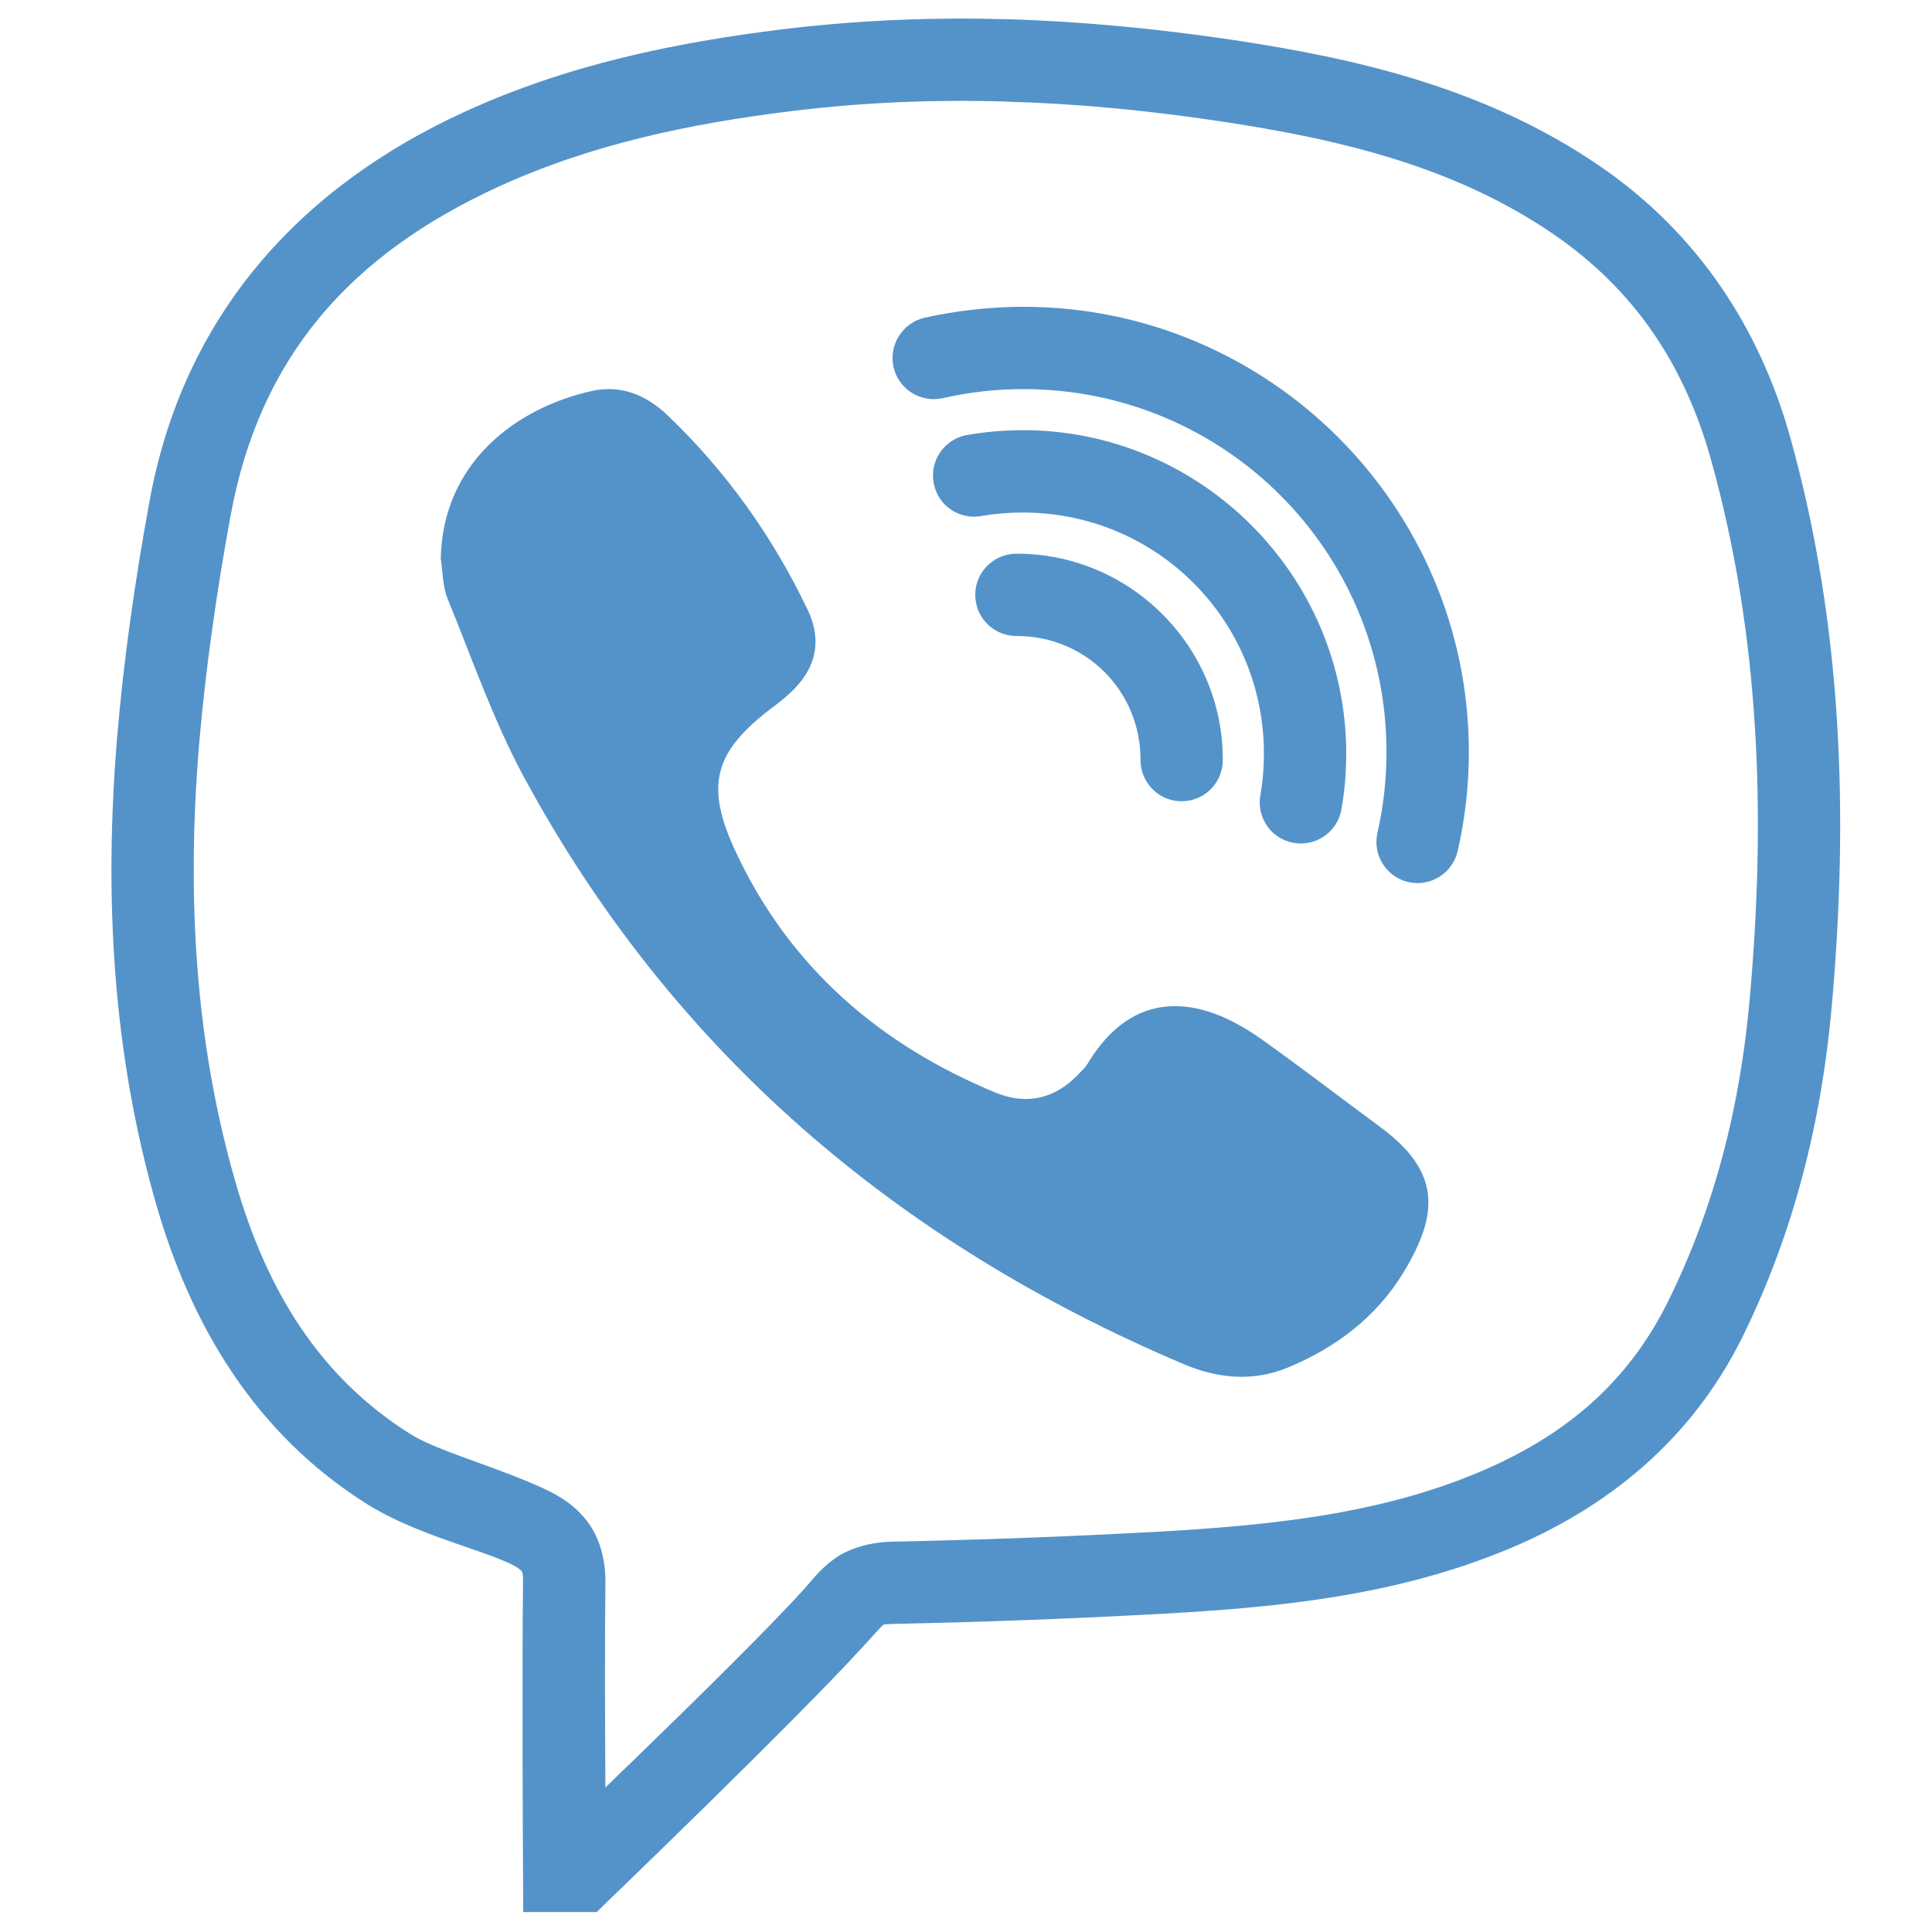 <?xml version="1.0" encoding="UTF-8" standalone="no"?>
<svg
   viewBox="0 0 25 25"
   version="1.1"
   id="svg4"
   sodipodi:docname="viber.svg"
   width="25"
   height="25"
   inkscape:version="1.1 (c68e22c387, 2021-05-23)"
   xmlns:inkscape="http://www.inkscape.org/namespaces/inkscape"
   xmlns:sodipodi="http://sodipodi.sourceforge.net/DTD/sodipodi-0.dtd"
   xmlns="http://www.w3.org/2000/svg"
   xmlns:svg="http://www.w3.org/2000/svg">
  <defs
     id="defs8" />
  <sodipodi:namedview
     id="namedview6"
     pagecolor="#ffffff"
     bordercolor="#666666"
     borderopacity="1.0"
     inkscape:pageshadow="2"
     inkscape:pageopacity="0.0"
     inkscape:pagecheckerboard="0"
     showgrid="false"
     viewbox-width="25"
     viewbox-height="25"
     scale-x="50"
     fit-margin-left="0.1"
     fit-margin-top="0.1"
     fit-margin-right="0.1"
     fit-margin-bottom="0.1"
     inkscape:zoom="8.32"
     inkscape:cx="23.197115"
     inkscape:cy="34.194712"
     inkscape:window-width="1920"
     inkscape:window-height="1017"
     inkscape:window-x="-8"
     inkscape:window-y="-8"
     inkscape:window-maximized="1"
     inkscape:current-layer="svg4" />
  <path
     d="m 12.321,0.241 c -0.726,0.004 -1.454,0.048 -2.189,0.137 C 8.728,0.551 7.337,0.838 6.001,1.452 3.877,2.427 2.37,4.084 1.934,6.491 1.748,7.506 1.599,8.536 1.513,9.572 1.349,11.584 1.451,13.602 2.021,15.584 c 0.449,1.562 1.277,2.967 2.727,3.878 0.614,0.385 1.423,0.572 1.845,0.768 0.119,0.056 0.148,0.089 0.154,0.098 0.006,0.006 0.023,0.021 0.021,0.146 -0.015,1.273 0,3.737 0,3.737 l 0.002,0.531 H 7.721 l 0.154,-0.15 c 0,0 2.415,-2.324 3.289,-3.281 0.158,-0.171 0.239,-0.266 0.256,-0.277 0.015,-0.01 -0.01,-0.017 0.152,-0.021 1.146,-0.023 2.291,-0.067 3.435,-0.129 1.508,-0.083 3.046,-0.227 4.525,-0.845 1.288,-0.539 2.363,-1.419 3.015,-2.738 0.666,-1.352 1.022,-2.786 1.155,-4.269 C 23.922,10.562 23.845,8.088 23.163,5.65 22.761,4.221 21.954,3.012 20.716,2.159 19.235,1.14 17.564,0.757 15.929,0.513 14.974,0.372 14.013,0.278 13.047,0.249 c -0.241,-0.006 -0.483,-0.01 -0.726,-0.008 z m 0.697,1.074 c 0.917,0.025 1.835,0.114 2.755,0.252 1.577,0.235 3.065,0.593 4.34,1.471 1.034,0.712 1.679,1.673 2.024,2.898 0.637,2.28 0.718,4.617 0.503,7.003 -0.123,1.375 -0.449,2.671 -1.051,3.893 -0.531,1.078 -1.359,1.762 -2.47,2.226 -1.29,0.539 -2.692,0.682 -4.169,0.764 -1.132,0.062 -2.266,0.104 -3.399,0.127 -0.285,0.006 -0.564,0.081 -0.761,0.227 -0.198,0.146 -0.287,0.281 -0.41,0.414 -0.624,0.682 -1.868,1.883 -2.546,2.54 -0.004,-0.795 -0.01,-1.756 0,-2.642 0.004,-0.273 -0.058,-0.551 -0.214,-0.772 C 7.463,19.493 7.249,19.36 7.043,19.265 6.442,18.986 5.655,18.774 5.314,18.559 4.122,17.81 3.446,16.687 3.045,15.289 2.518,13.46 2.418,11.577 2.574,9.661 2.658,8.667 2.801,7.67 2.982,6.682 3.361,4.599 4.551,3.289 6.444,2.419 7.64,1.87 8.918,1.599 10.264,1.435 11.181,1.323 12.099,1.287 13.018,1.314 Z m 0.225,2.655 c -0.439,0 -0.865,0.05 -1.279,0.141 -0.285,0.067 -0.466,0.352 -0.402,0.639 0.065,0.287 0.352,0.466 0.639,0.402 0.335,-0.077 0.684,-0.117 1.042,-0.117 2.601,0 4.698,2.097 4.698,4.696 0,0.36 -0.04,0.709 -0.117,1.046 -0.065,0.285 0.114,0.572 0.402,0.637 0.287,0.065 0.572,-0.117 0.637,-0.404 0.094,-0.412 0.144,-0.838 0.144,-1.279 0,-3.175 -2.586,-5.761 -5.763,-5.761 z M 7.929,5.036 c -0.087,-0.004 -0.177,0.002 -0.27,0.023 C 6.692,5.274 5.73,5.975 5.703,7.227 c 0.027,0.175 0.025,0.362 0.089,0.52 0.316,0.774 0.591,1.573 0.986,2.305 1.924,3.558 4.835,6.031 8.544,7.602 0.443,0.187 0.901,0.227 1.348,0.04 0.616,-0.256 1.138,-0.651 1.485,-1.219 0.476,-0.78 0.483,-1.321 -0.302,-1.897 -0.514,-0.379 -1.019,-0.768 -1.54,-1.138 -0.793,-0.562 -1.65,-0.66 -2.241,0.327 -0.031,0.05 -0.077,0.092 -0.117,0.133 -0.304,0.322 -0.676,0.402 -1.071,0.239 C 11.387,13.52 10.228,12.524 9.529,11.041 9.117,10.169 9.23,9.732 9.999,9.152 10.076,9.095 10.149,9.035 10.22,8.971 10.557,8.663 10.647,8.296 10.447,7.882 9.995,6.938 9.394,6.095 8.633,5.369 8.427,5.174 8.192,5.051 7.929,5.036 Z M 13.235,5.567 c -0.235,0 -0.468,0.019 -0.697,0.058 -0.193,0.025 -0.358,0.154 -0.429,0.335 -0.071,0.183 -0.035,0.389 0.089,0.539 0.127,0.148 0.327,0.216 0.518,0.175 0.166,-0.027 0.341,-0.042 0.518,-0.042 1.731,0 3.121,1.39 3.121,3.121 0,0.177 -0.015,0.352 -0.042,0.518 -0.042,0.191 0.027,0.391 0.175,0.518 0.15,0.125 0.356,0.16 0.539,0.089 0.181,-0.071 0.31,-0.235 0.335,-0.429 0.04,-0.229 0.058,-0.462 0.058,-0.697 0,-2.305 -1.881,-4.186 -4.186,-4.186 z m -0.075,1.598 c -0.191,-0.002 -0.37,0.098 -0.468,0.264 -0.096,0.166 -0.096,0.37 0,0.537 0.098,0.166 0.277,0.266 0.468,0.264 0.888,0 1.598,0.709 1.598,1.598 -0.002,0.191 0.098,0.37 0.264,0.468 0.166,0.096 0.37,0.096 0.537,0 0.166,-0.098 0.266,-0.277 0.264,-0.468 0,-1.465 -1.198,-2.663 -2.663,-2.663 z"
     fill="#5493c9"
     id="path2"
     style="stroke-width:0.533" />
</svg>
